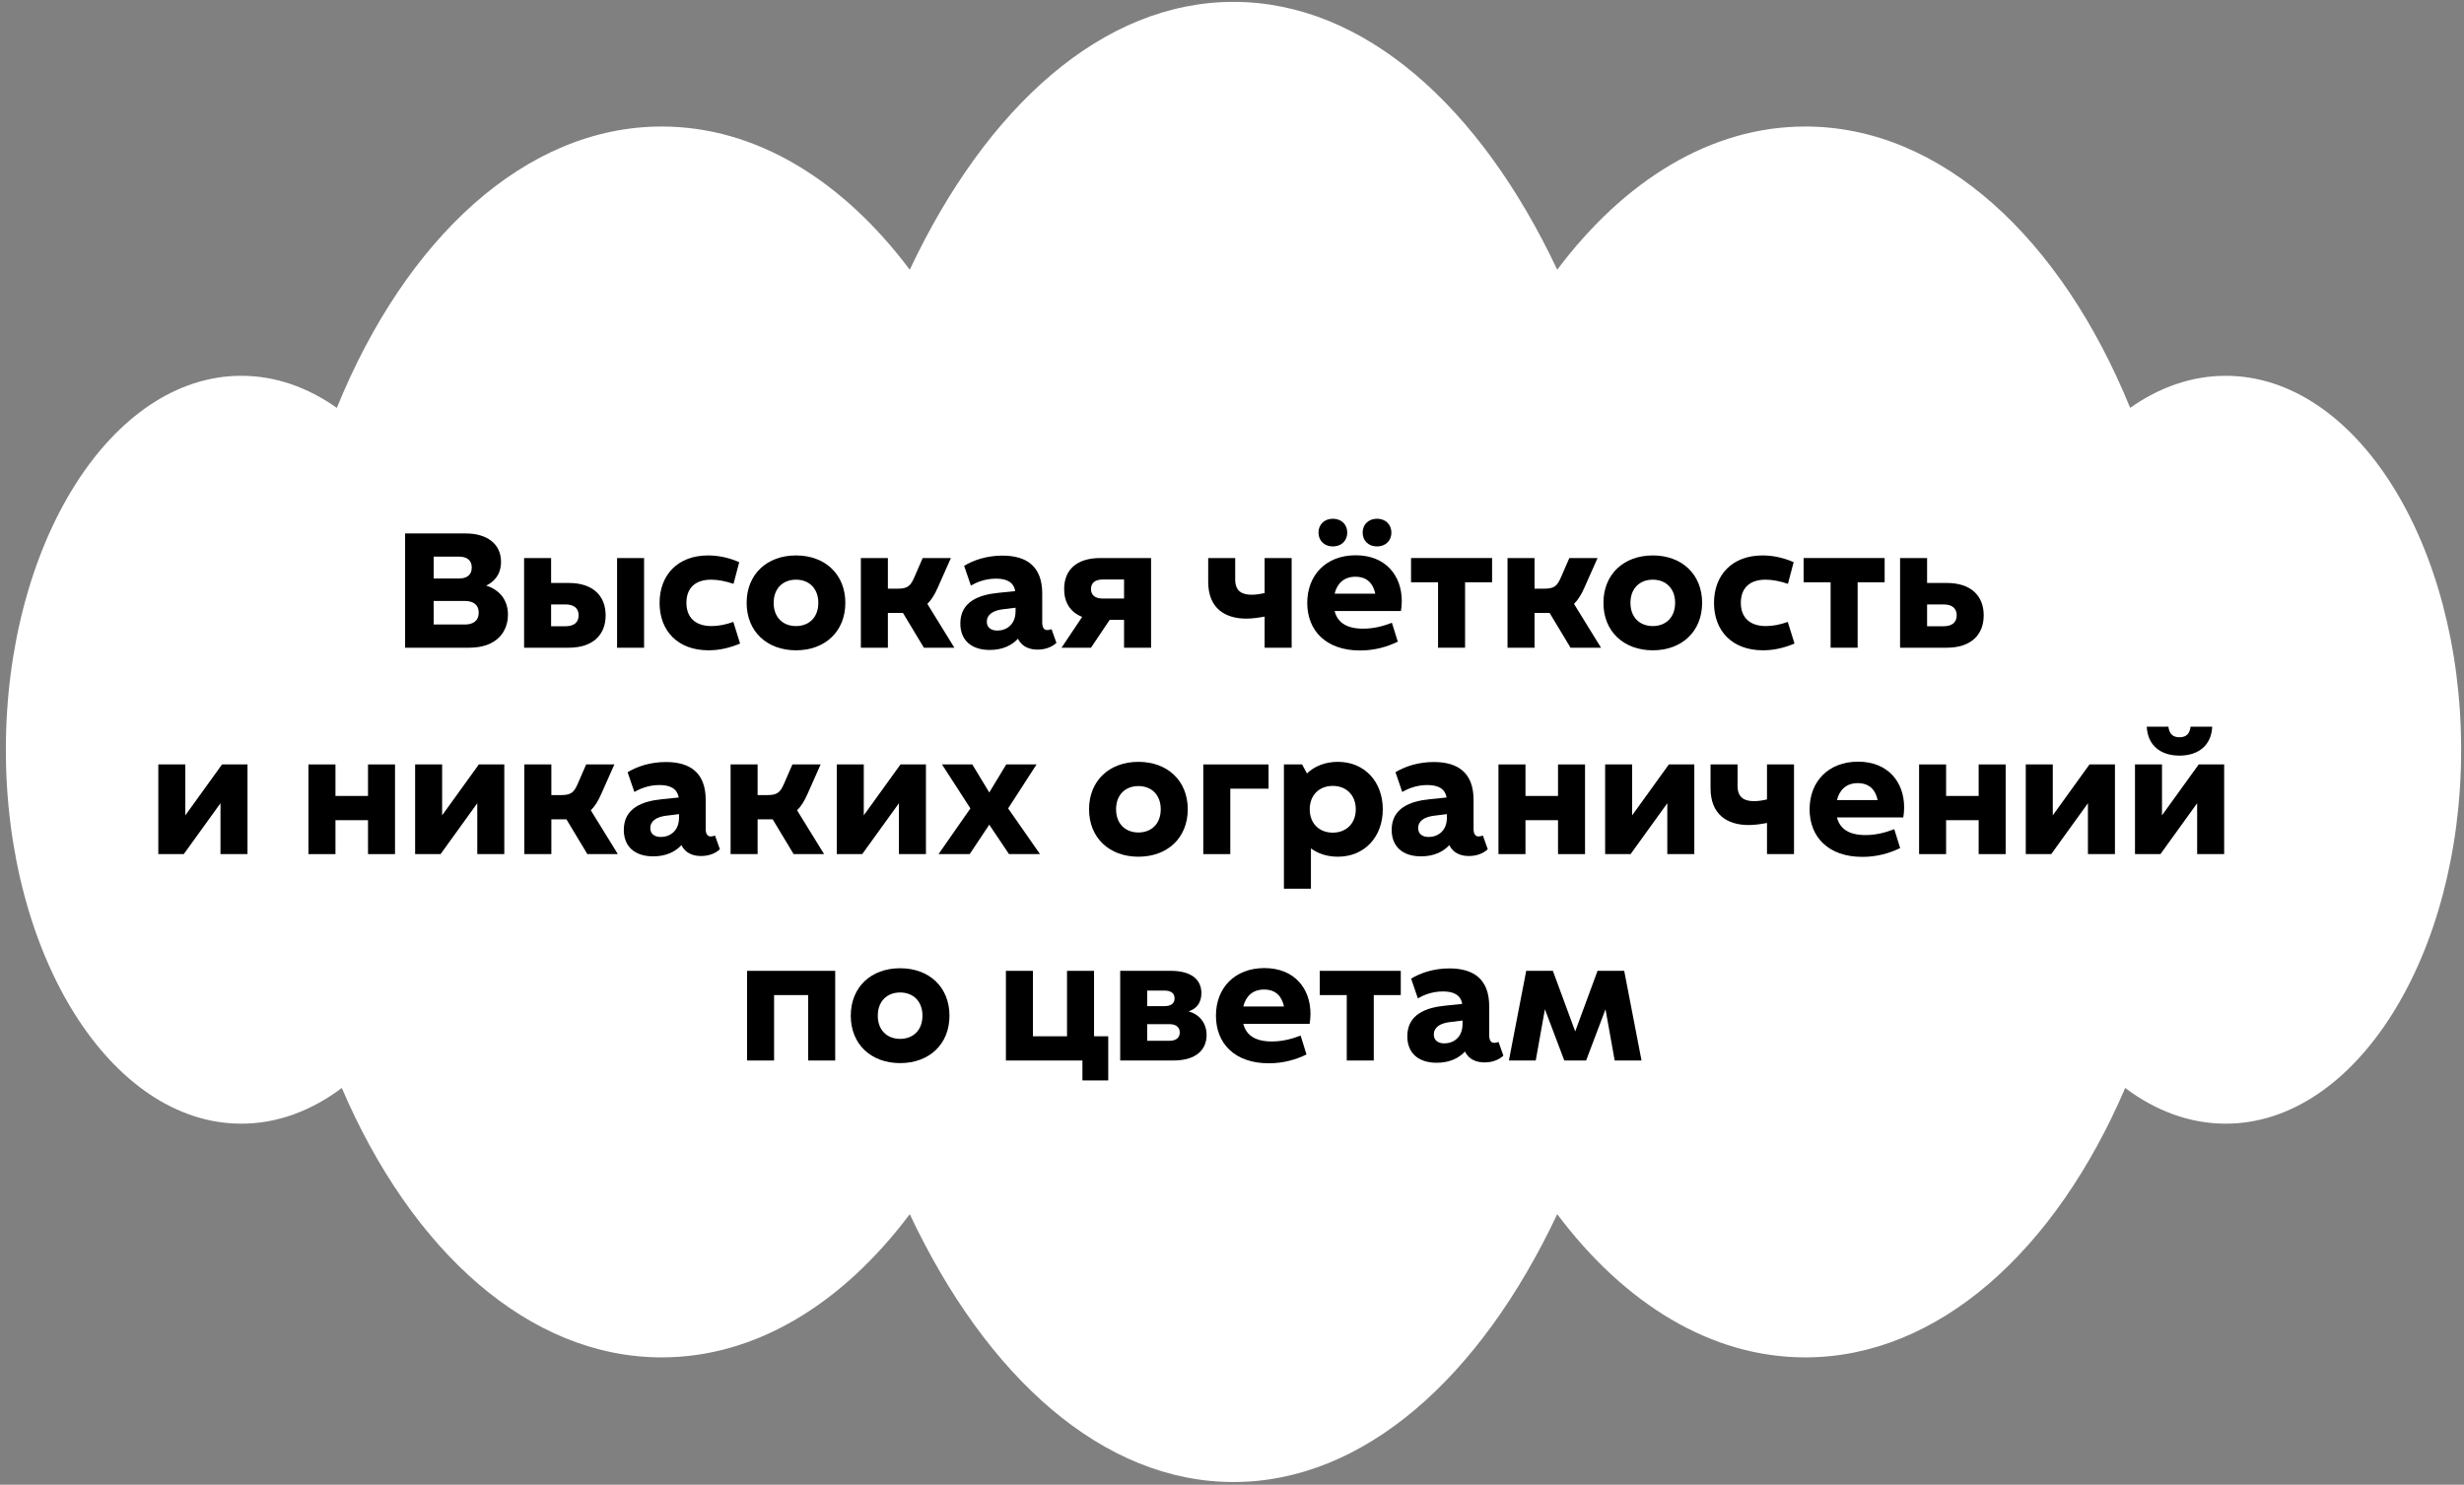 <?xml version="1.0" encoding="UTF-8"?> <svg xmlns="http://www.w3.org/2000/svg" width="370" height="223" viewBox="0 0 370 223" fill="none"><rect x="0" y="0" width="370" height="223" fill="#808080" stroke="none"/><path fill-rule="evenodd" clip-rule="evenodd" d="M233.836 182.36C222.256 206.937 204.779 222.589 185.225 222.589C165.671 222.589 148.193 206.937 136.613 182.361C126.53 195.787 113.541 203.868 99.366 203.868C79.396 203.868 61.781 187.83 51.327 163.406C46.75 166.844 41.633 168.766 36.234 168.766C16.708 168.766 0.88 143.622 0.88 112.604C0.88 81.587 16.708 56.442 36.234 56.442C41.341 56.442 46.195 58.163 50.579 61.258C60.927 35.828 78.911 19.002 99.366 19.002C113.541 19.002 126.53 27.083 136.613 40.509C148.193 15.933 165.671 0.281 185.225 0.281C204.779 0.281 222.256 15.933 233.836 40.509C243.92 27.083 256.909 19.001 271.084 19.001C291.539 19.001 309.523 35.828 319.871 61.258C324.255 58.163 329.109 56.442 334.216 56.442C353.742 56.442 369.57 81.587 369.57 112.604C369.57 143.622 353.742 168.766 334.216 168.766C328.817 168.766 323.7 166.844 319.123 163.405C308.669 187.83 291.054 203.868 271.084 203.868C256.909 203.868 243.92 195.786 233.836 182.36Z" fill="white"></path><path d="M60.831 80.121H69.957C73.051 80.121 75.235 81.629 75.235 84.385C75.235 86.283 74.195 87.401 72.999 87.947C74.897 88.545 76.275 90.001 76.275 92.315C76.275 94.837 74.637 97.281 70.451 97.281H60.831V80.121ZM65.121 93.797H69.801C70.971 93.797 71.881 93.303 71.881 92.029C71.881 90.755 70.971 90.261 69.801 90.261H65.121V93.797ZM65.121 86.881H68.969C69.983 86.881 70.841 86.439 70.841 85.243C70.841 84.047 69.983 83.605 68.969 83.605H65.121V86.881Z" fill="black"></path><path d="M92.661 83.813H96.717V97.281H92.661V83.813ZM78.699 97.281V83.813H82.755V87.557H85.407C88.995 87.557 90.945 89.455 90.945 92.419C90.945 95.383 88.995 97.281 85.407 97.281H78.699ZM82.755 94.057H84.913C86.187 94.057 86.889 93.485 86.889 92.419C86.889 91.353 86.187 90.781 84.913 90.781H82.755V94.057Z" fill="black"></path><path d="M103.074 90.547C103.074 92.679 104.348 94.031 106.844 94.031C107.858 94.031 108.95 93.823 110.12 93.407L111.134 96.657C109.704 97.255 108.144 97.671 106.402 97.671C101.722 97.671 99.044 94.707 99.044 90.547C99.044 86.387 101.748 83.423 106.324 83.423C108.066 83.423 109.652 83.839 111.004 84.437L110.146 87.687C108.924 87.271 107.78 87.063 106.792 87.063C104.348 87.063 103.074 88.363 103.074 90.547Z" fill="black"></path><path d="M119.528 94.031C121.504 94.031 122.882 92.705 122.882 90.547C122.882 88.389 121.504 87.063 119.528 87.063C117.552 87.063 116.174 88.389 116.174 90.547C116.174 92.705 117.552 94.031 119.528 94.031ZM112.118 90.547C112.118 86.257 115.16 83.423 119.528 83.423C123.896 83.423 126.938 86.257 126.938 90.547C126.938 94.837 123.896 97.671 119.528 97.671C115.16 97.671 112.118 94.837 112.118 90.547Z" fill="black"></path><path d="M129.27 83.813H133.326V88.415H134.782C136.264 88.415 136.706 88.025 137.252 86.803L138.552 83.813H142.79L140.814 88.259C140.372 89.273 139.878 90.079 139.254 90.703L143.31 97.281H138.734L135.588 92.055H133.326V97.281H129.27V83.813Z" fill="black"></path><path d="M149.769 94.707C151.121 94.707 152.499 93.823 152.499 91.795V91.275L150.601 91.509C149.093 91.691 148.183 92.315 148.183 93.381C148.183 94.213 148.781 94.707 149.769 94.707ZM144.205 93.641C144.205 90.365 146.987 89.325 149.925 89.039L152.447 88.779C152.213 87.375 151.069 86.907 149.561 86.907C147.845 86.907 146.571 87.505 145.791 87.947L144.777 84.983C146.181 84.125 148.183 83.449 150.523 83.449C154.137 83.449 156.503 85.035 156.503 89.143V93.485C156.503 94.161 156.711 94.629 157.257 94.629C157.439 94.629 157.699 94.577 157.907 94.499L158.635 96.553C157.907 97.229 156.893 97.567 155.801 97.567C154.735 97.567 153.487 97.229 152.863 95.929C152.005 96.865 150.627 97.619 148.625 97.619C145.843 97.619 144.205 96.137 144.205 93.641Z" fill="black"></path><path d="M172.847 83.813V97.281H168.791V93.095L166.633 93.095L163.825 97.281H159.405L162.499 92.653C160.705 91.951 159.795 90.469 159.795 88.467C159.795 85.633 161.615 83.813 165.229 83.813H172.847ZM163.825 88.467C163.825 89.299 164.345 89.897 165.593 89.897L168.791 89.897V87.037L165.593 87.037C164.345 87.037 163.825 87.635 163.825 88.467Z" fill="black"></path><path d="M189.901 83.813H193.957V97.281H189.901V92.601C189.095 92.757 188.107 92.913 187.145 92.913C183.973 92.913 181.425 91.379 181.425 87.375V83.813H185.481V87.037C185.481 88.831 186.547 89.325 187.951 89.325C188.679 89.325 189.355 89.195 189.901 89.065V83.813Z" fill="black"></path><path d="M197.989 79.991C197.989 78.769 198.873 77.911 200.147 77.911C201.421 77.911 202.305 78.769 202.305 79.991C202.305 81.213 201.421 82.071 200.147 82.071C198.873 82.071 197.989 81.213 197.989 79.991ZM196.299 90.547C196.299 86.387 199.107 83.397 203.579 83.397C208.051 83.397 210.495 86.439 210.495 90.261C210.495 90.833 210.443 91.327 210.365 91.769H200.407C200.797 93.303 201.967 94.421 204.697 94.421C206.413 94.421 207.843 93.979 209.013 93.537L209.897 96.371C208.311 97.151 206.413 97.697 204.229 97.697C199.107 97.697 196.299 94.707 196.299 90.547ZM200.407 89.169H206.517C206.205 87.661 205.295 86.621 203.527 86.621C201.759 86.621 200.771 87.687 200.407 89.169ZM204.619 79.991C204.619 78.769 205.503 77.911 206.777 77.911C208.051 77.911 208.935 78.769 208.935 79.991C208.935 81.213 208.051 82.071 206.777 82.071C205.503 82.071 204.619 81.213 204.619 79.991Z" fill="black"></path><path d="M224.054 83.813V87.453H219.998V97.281H215.942V87.453H211.886V83.813H224.054Z" fill="black"></path><path d="M226.373 83.813H230.429V88.415H231.885C233.367 88.415 233.809 88.025 234.355 86.803L235.655 83.813H239.893L237.917 88.259C237.475 89.273 236.981 90.079 236.357 90.703L240.413 97.281H235.837L232.691 92.055H230.429V97.281H226.373V83.813Z" fill="black"></path><path d="M248.186 94.031C250.162 94.031 251.54 92.705 251.54 90.547C251.54 88.389 250.162 87.063 248.186 87.063C246.21 87.063 244.832 88.389 244.832 90.547C244.832 92.705 246.21 94.031 248.186 94.031ZM240.776 90.547C240.776 86.257 243.818 83.423 248.186 83.423C252.554 83.423 255.596 86.257 255.596 90.547C255.596 94.837 252.554 97.671 248.186 97.671C243.818 97.671 240.776 94.837 240.776 90.547Z" fill="black"></path><path d="M261.409 90.547C261.409 92.679 262.683 94.031 265.179 94.031C266.193 94.031 267.285 93.823 268.455 93.407L269.469 96.657C268.039 97.255 266.479 97.671 264.737 97.671C260.057 97.671 257.379 94.707 257.379 90.547C257.379 86.387 260.083 83.423 264.659 83.423C266.401 83.423 267.987 83.839 269.339 84.437L268.481 87.687C267.259 87.271 266.115 87.063 265.127 87.063C262.683 87.063 261.409 88.363 261.409 90.547Z" fill="black"></path><path d="M283.002 83.813V87.453H278.946V97.281H274.89V87.453H270.834V83.813H283.002Z" fill="black"></path><path d="M285.32 83.813H289.376V87.557H292.34C295.928 87.557 297.878 89.455 297.878 92.419C297.878 95.383 295.928 97.281 292.34 97.281H285.32V83.813ZM289.376 94.057H291.846C293.12 94.057 293.822 93.485 293.822 92.419C293.822 91.353 293.12 90.781 291.846 90.781H289.376V94.057Z" fill="black"></path><path d="M23.774 114.813H27.83L27.83 122.457L33.342 114.813H37.164V128.281H33.108V120.637L27.596 128.281H23.774V114.813Z" fill="black"></path><path d="M46.317 114.813H50.373V119.545H55.261V114.813H59.317V128.281H55.261V123.185H50.373V128.281H46.317V114.813Z" fill="black"></path><path d="M62.336 114.813H66.392V122.457L71.904 114.813H75.726V128.281H71.67V120.637L66.158 128.281H62.336V114.813Z" fill="black"></path><path d="M78.736 114.813H82.792V119.415H84.248C85.73 119.415 86.172 119.025 86.718 117.803L88.018 114.813H92.256L90.28 119.259C89.838 120.273 89.344 121.079 88.72 121.703L92.776 128.281H88.2L85.054 123.055H82.792V128.281H78.736V114.813Z" fill="black"></path><path d="M99.235 125.707C100.587 125.707 101.965 124.823 101.965 122.795V122.275L100.067 122.509C98.559 122.691 97.649 123.315 97.649 124.381C97.649 125.213 98.247 125.707 99.235 125.707ZM93.671 124.641C93.671 121.365 96.453 120.325 99.391 120.039L101.913 119.779C101.679 118.375 100.535 117.907 99.027 117.907C97.311 117.907 96.037 118.505 95.257 118.947L94.243 115.983C95.647 115.125 97.649 114.449 99.989 114.449C103.603 114.449 105.969 116.035 105.969 120.143V124.485C105.969 125.161 106.177 125.629 106.723 125.629C106.905 125.629 107.165 125.577 107.373 125.499L108.101 127.553C107.373 128.229 106.359 128.567 105.267 128.567C104.201 128.567 102.953 128.229 102.329 126.929C101.471 127.865 100.093 128.619 98.091 128.619C95.309 128.619 93.671 127.137 93.671 124.641Z" fill="black"></path><path d="M109.708 114.813H113.764V119.415H115.22C116.702 119.415 117.144 119.025 117.69 117.803L118.99 114.813H123.228L121.252 119.259C120.81 120.273 120.316 121.079 119.692 121.703L123.748 128.281H119.172L116.026 123.055H113.764V128.281H109.708V114.813Z" fill="black"></path><path d="M125.651 114.813H129.707V122.457L135.219 114.813H139.041V128.281H134.985V120.637L129.473 128.281H125.651V114.813Z" fill="black"></path><path d="M141.453 114.813H146.003L148.551 119.025L151.099 114.813H155.649L151.385 121.417L156.169 128.281H151.515L148.551 123.861L145.613 128.281H140.933L145.717 121.417L141.453 114.813Z" fill="black"></path><path d="M170.946 125.031C172.922 125.031 174.3 123.705 174.3 121.547C174.3 119.389 172.922 118.063 170.946 118.063C168.97 118.063 167.592 119.389 167.592 121.547C167.592 123.705 168.97 125.031 170.946 125.031ZM163.536 121.547C163.536 117.257 166.578 114.423 170.946 114.423C175.314 114.423 178.356 117.257 178.356 121.547C178.356 125.837 175.314 128.671 170.946 128.671C166.578 128.671 163.536 125.837 163.536 121.547Z" fill="black"></path><path d="M180.688 114.813H190.49V118.453H184.744V128.281H180.688V114.813Z" fill="black"></path><path d="M192.797 114.813H195.527L196.255 116.165C197.425 115.047 199.037 114.423 200.909 114.423C204.887 114.423 207.643 117.387 207.643 121.547C207.643 125.707 204.887 128.671 200.909 128.671C199.323 128.671 197.945 128.229 196.853 127.423V133.481H192.797V114.813ZM196.671 121.547C196.671 123.705 198.127 125.057 200.129 125.057C202.131 125.057 203.587 123.705 203.587 121.547C203.587 119.389 202.131 118.037 200.129 118.037C198.127 118.037 196.671 119.389 196.671 121.547Z" fill="black"></path><path d="M214.54 125.707C215.892 125.707 217.27 124.823 217.27 122.795V122.275L215.372 122.509C213.864 122.691 212.954 123.315 212.954 124.381C212.954 125.213 213.552 125.707 214.54 125.707ZM208.976 124.641C208.976 121.365 211.758 120.325 214.696 120.039L217.218 119.779C216.984 118.375 215.84 117.907 214.332 117.907C212.616 117.907 211.342 118.505 210.562 118.947L209.548 115.983C210.952 115.125 212.954 114.449 215.294 114.449C218.908 114.449 221.274 116.035 221.274 120.143V124.485C221.274 125.161 221.482 125.629 222.028 125.629C222.21 125.629 222.47 125.577 222.678 125.499L223.406 127.553C222.678 128.229 221.664 128.567 220.572 128.567C219.506 128.567 218.258 128.229 217.634 126.929C216.776 127.865 215.398 128.619 213.396 128.619C210.614 128.619 208.976 127.137 208.976 124.641Z" fill="black"></path><path d="M225.013 114.813H229.069V119.545H233.957V114.813H238.013V128.281H233.957V123.185H229.069V128.281H225.013V114.813Z" fill="black"></path><path d="M241.032 114.813H245.088V122.457L250.6 114.813H254.422V128.281H250.366V120.637L244.854 128.281H241.032V114.813Z" fill="black"></path><path d="M265.336 114.813H269.392V128.281H265.336V123.601C264.53 123.757 263.542 123.913 262.58 123.913C259.408 123.913 256.86 122.379 256.86 118.375V114.813H260.916V118.037C260.916 119.831 261.982 120.325 263.386 120.325C264.114 120.325 264.79 120.195 265.336 120.065V114.813Z" fill="black"></path><path d="M271.734 121.547C271.734 117.387 274.542 114.397 279.014 114.397C283.486 114.397 285.93 117.439 285.93 121.261C285.93 121.833 285.878 122.327 285.8 122.769H275.842C276.232 124.303 277.402 125.421 280.132 125.421C281.848 125.421 283.278 124.979 284.448 124.537L285.332 127.371C283.746 128.151 281.848 128.697 279.664 128.697C274.542 128.697 271.734 125.707 271.734 121.547ZM275.842 120.169H281.952C281.64 118.661 280.73 117.621 278.962 117.621C277.194 117.621 276.206 118.687 275.842 120.169Z" fill="black"></path><path d="M288.176 114.813H292.232V119.545H297.12V114.813H301.176V128.281H297.12V123.185H292.232V128.281H288.176V114.813Z" fill="black"></path><path d="M304.195 114.813H308.251V122.457L313.763 114.813H317.585V128.281H313.529V120.637L308.017 128.281H304.195V114.813Z" fill="black"></path><path d="M320.595 114.813H324.651V122.457L330.163 114.813H333.985V128.281H329.929V120.637L324.417 128.281H320.595V114.813ZM322.363 109.145C322.493 111.953 324.443 113.487 327.277 113.487C330.111 113.487 332.061 111.953 332.191 109.145H328.941C328.811 110.211 328.291 110.731 327.277 110.731C326.263 110.731 325.743 110.211 325.613 109.145H322.363Z" fill="black"></path><path d="M112.183 145.813H125.417V159.281H121.361V149.453H116.239V159.281H112.183V145.813Z" fill="black"></path><path d="M135.165 156.031C137.141 156.031 138.519 154.705 138.519 152.547C138.519 150.389 137.141 149.063 135.165 149.063C133.189 149.063 131.811 150.389 131.811 152.547C131.811 154.705 133.189 156.031 135.165 156.031ZM127.755 152.547C127.755 148.257 130.797 145.423 135.165 145.423C139.533 145.423 142.575 148.257 142.575 152.547C142.575 156.837 139.533 159.671 135.165 159.671C130.797 159.671 127.755 156.837 127.755 152.547Z" fill="black"></path><path d="M151.049 159.281V145.813H155.105V155.641H160.227V145.813H164.283V155.641H166.415V162.271H162.541V159.281H151.049Z" fill="black"></path><path d="M168.211 145.813H175.855C178.689 145.813 180.405 146.983 180.405 149.167C180.405 150.649 179.625 151.533 178.481 151.897C180.067 152.339 181.185 153.613 181.185 155.459C181.185 157.565 179.729 159.281 176.167 159.281H168.211V145.813ZM172.267 156.317H175.621C176.609 156.317 177.155 155.849 177.155 155.069C177.155 154.289 176.609 153.821 175.621 153.821H172.267V156.317ZM172.267 151.117H174.815C175.803 151.117 176.375 150.753 176.375 149.947C176.375 149.141 175.803 148.777 174.815 148.777H172.267V151.117Z" fill="black"></path><path d="M182.589 152.547C182.589 148.387 185.397 145.397 189.869 145.397C194.341 145.397 196.785 148.439 196.785 152.261C196.785 152.833 196.733 153.327 196.655 153.769H186.697C187.087 155.303 188.257 156.421 190.987 156.421C192.703 156.421 194.133 155.979 195.303 155.537L196.187 158.371C194.601 159.151 192.703 159.697 190.519 159.697C185.397 159.697 182.589 156.707 182.589 152.547ZM186.697 151.169H192.807C192.495 149.661 191.585 148.621 189.817 148.621C188.049 148.621 187.061 149.687 186.697 151.169Z" fill="black"></path><path d="M210.344 145.813V149.453H206.288V159.281H202.232V149.453H198.176V145.813H210.344Z" fill="black"></path><path d="M216.889 156.707C218.241 156.707 219.619 155.823 219.619 153.795V153.275L217.721 153.509C216.213 153.691 215.303 154.315 215.303 155.381C215.303 156.213 215.901 156.707 216.889 156.707ZM211.325 155.641C211.325 152.365 214.107 151.325 217.045 151.039L219.567 150.779C219.333 149.375 218.189 148.907 216.681 148.907C214.965 148.907 213.691 149.505 212.911 149.947L211.897 146.983C213.301 146.125 215.303 145.449 217.643 145.449C221.257 145.449 223.623 147.035 223.623 151.143V155.485C223.623 156.161 223.831 156.629 224.377 156.629C224.559 156.629 224.819 156.577 225.027 156.499L225.755 158.553C225.027 159.229 224.013 159.567 222.921 159.567C221.855 159.567 220.607 159.229 219.983 157.929C219.125 158.865 217.747 159.619 215.745 159.619C212.963 159.619 211.325 158.137 211.325 155.641Z" fill="black"></path><path d="M243.895 145.813L246.495 159.281H242.465L241.087 151.585L238.175 159.281H234.899L231.987 151.585L230.609 159.281H226.579L229.179 145.813H233.183L236.537 154.913L239.891 145.813H243.895Z" fill="black"></path></svg> 